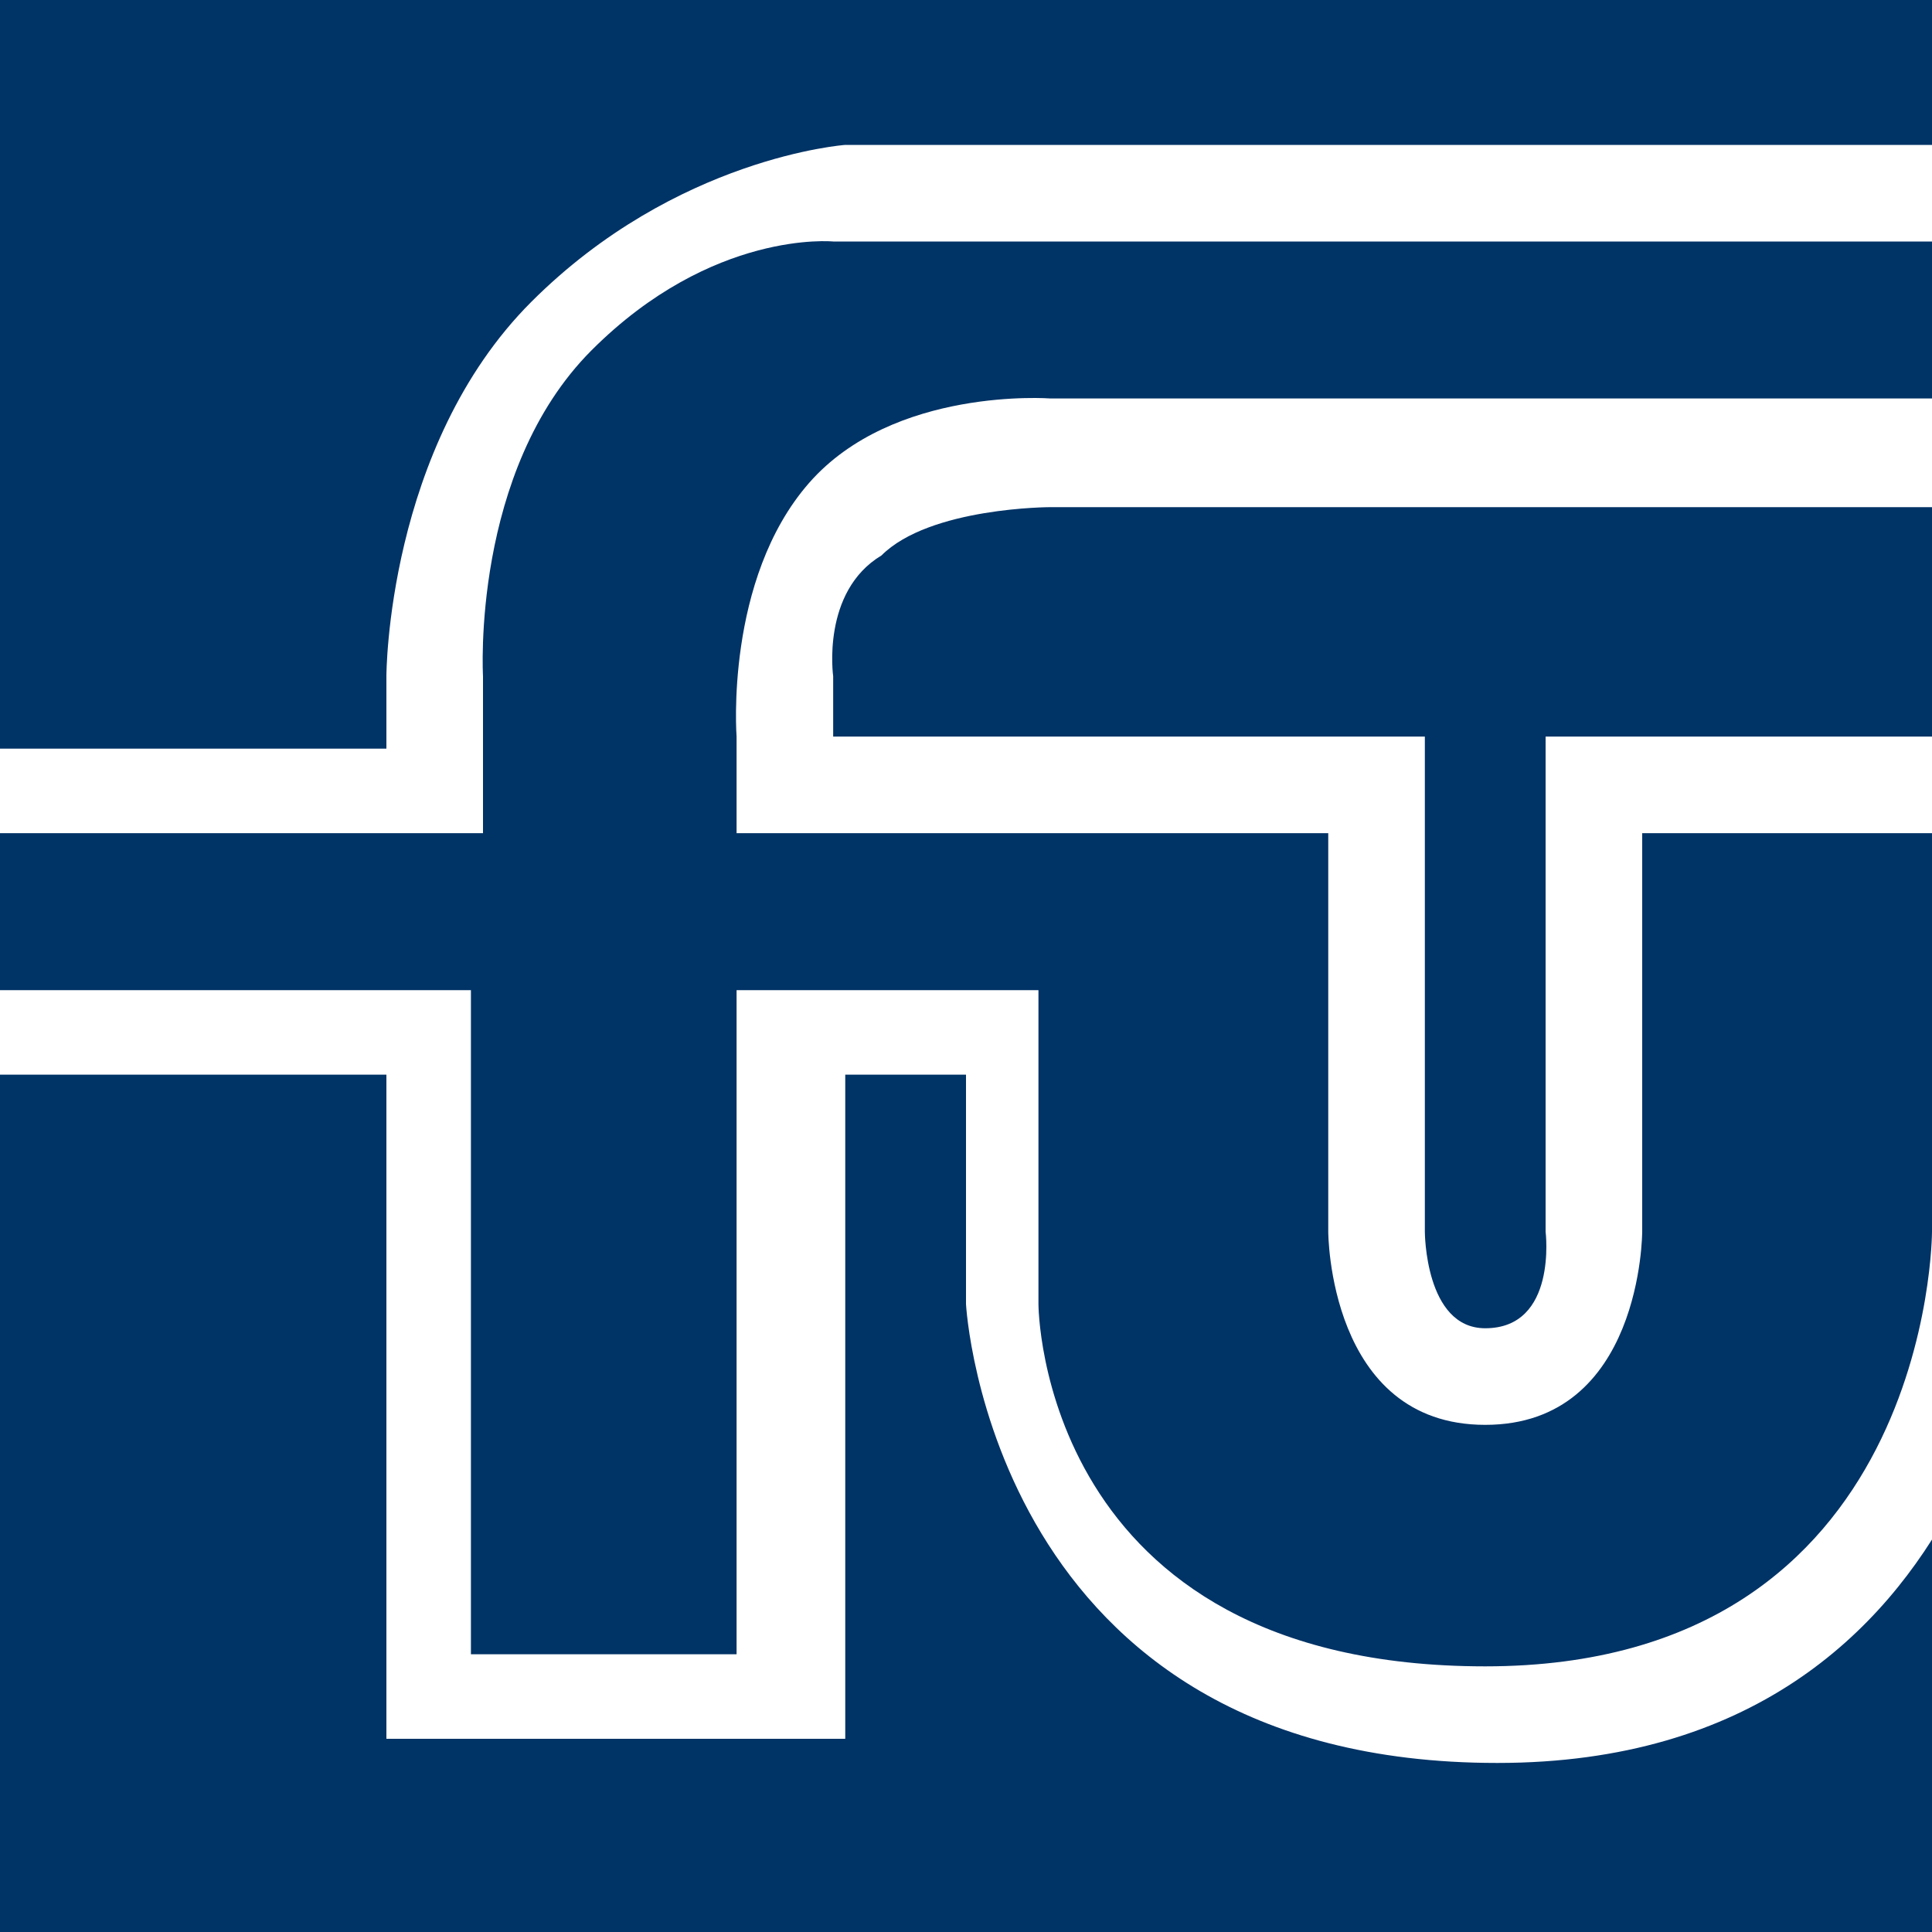 <?xml version="1.0" encoding="utf-8"?>
<svg xmlns="http://www.w3.org/2000/svg" xmlns:xlink="http://www.w3.org/1999/xlink" viewBox="0 0 16 16" style="enable-background:new 0 0 16 16">
  <style>.st1{clip-path:url(#SVGID_00000074428686917894922600000014379155330775618466_);fill:#fff}</style>
  <path style="fill:#036" d="M0 0v16h16V0z"/>
  <defs>
    <path id="SVGID_1_" d="M0 0h16v16H0z"/>
  </defs>
  <clipPath id="SVGID_00000082351934156779982230000007033461530506418860_">
    <use xlink:href="#SVGID_1_" style="overflow:visible"/>
  </clipPath>
  <path id="original" style="clip-path:url(#SVGID_00000082351934156779982230000007033461530506418860_);fill:#fff" d="M16 10.2V6.9h-2.4v3.3s0 1.6-1.3 1.6-1.3-1.6-1.3-1.6V6.9H6.1v-.8S6 4.8 6.7 4s2-.7 2-.7h18.7v8.8h-.8s-1.4.2-1.4-1.4V8.9s0-.9-.5-1.5c-.5-.5-1.8-.6-1.8-.6H18v6.7h2.2V8.2h.8s1.9-.1 1.9 1.5v4h6.7V11c0-.7.6.1.6.1l1.6 2.6h2.5l-2.6-4.2L34 6.9h-2.3l-1.3 1.6s-.6.8-.6.1V2H6.9s-1-.1-2 .9S4 5.6 4 5.6v1.3h-5.1v-8.7H37V26H-1.2V8.2h5.1v5.5h2.2V8.2h2.5v2.6s0 3 3.7 3 3.7-3.6 3.7-3.6zm.8.1s-.2 4.3-4.4 4.3S8 10.8 8 10.8V8.9H7v5.5H3.2V8.9H-.4v16.3h36.5V-1H-.4v7.2h3.6v-.6s0-1.9 1.2-3.1S7 1.2 7 1.2h23.5v5.9l.8-1h4.3l-2.8 3.4 3 4.9h-4.3l-1-1.7v1.7h-8.3V9.7c0-.9-1.2-.7-1.2-.7v5.5h-3.8V6.1h5.7s1.5-.1 2.4.8c.8.8.7 2 .7 2v1.8c0 .7.6.6.6.6V4.2H8.7s-1 0-1.4.4c-.5.3-.4 1-.4 1v.5h4.9v4.1s0 .8.5.8c.6 0 .5-.8.5-.8V6.1h3.9l.1 4.2z"/>
</svg>